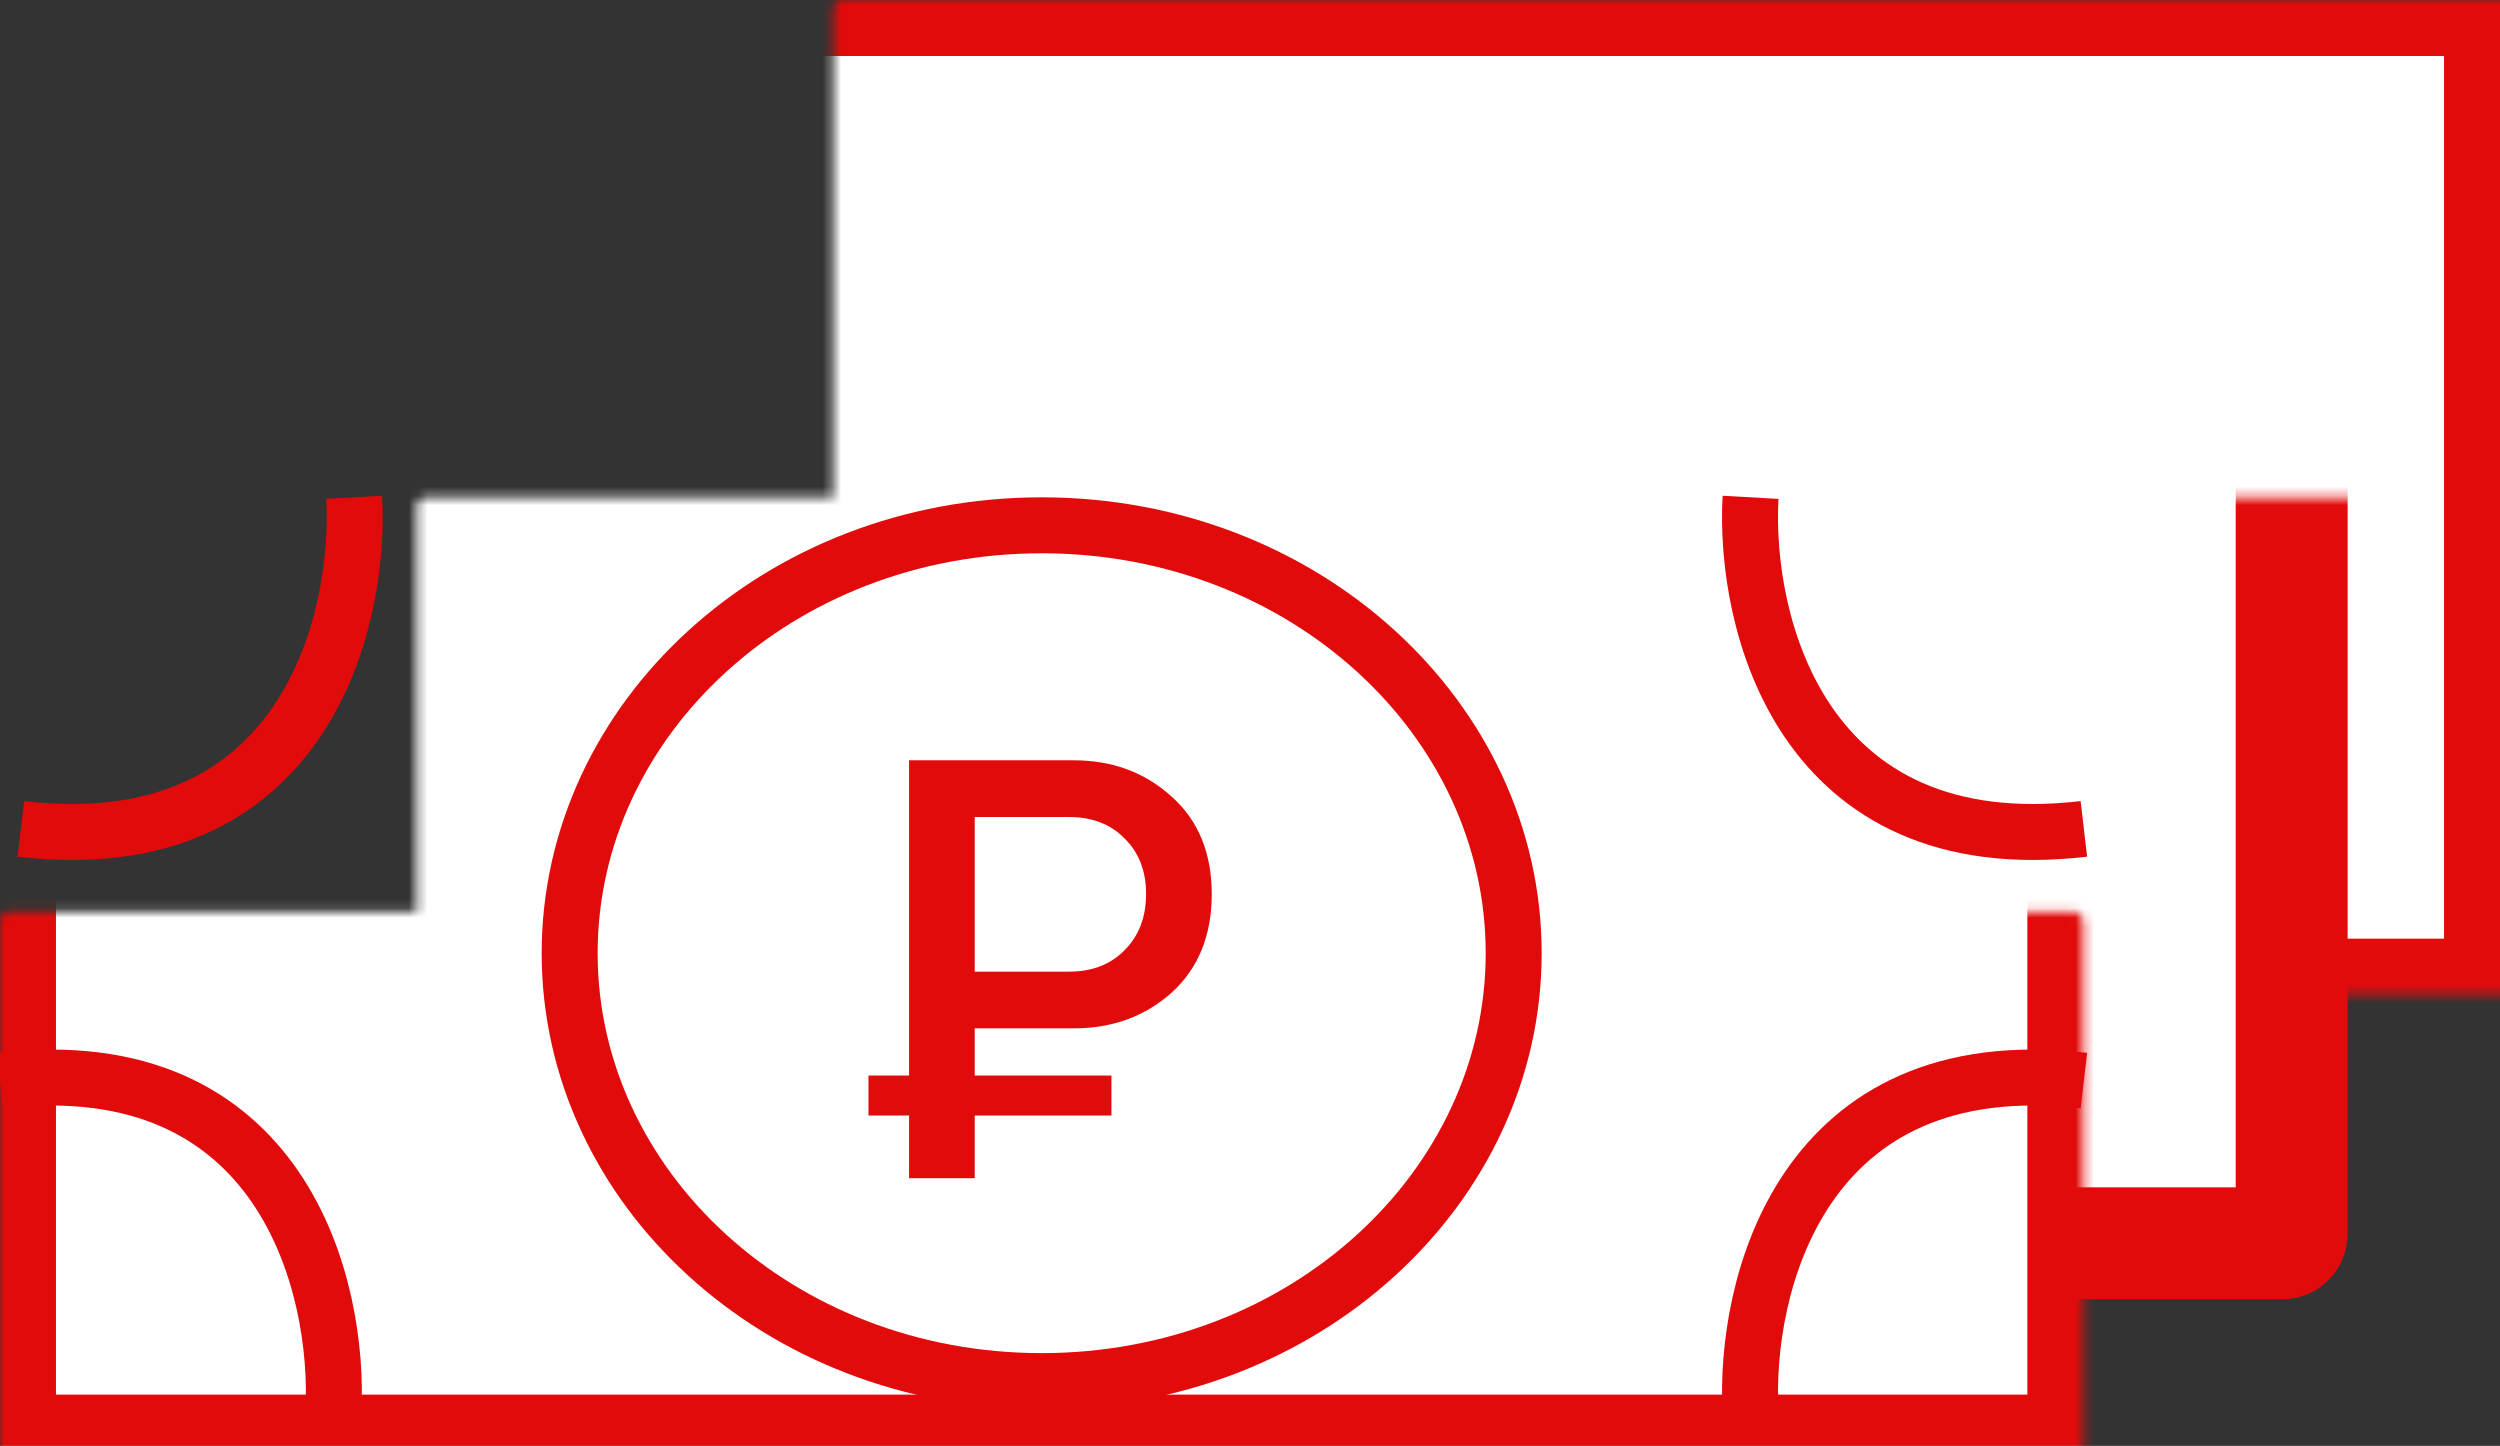 <svg width="268" height="155" viewBox="0 0 268 155" fill="none" xmlns="http://www.w3.org/2000/svg">
<rect x="0" y="0" width="268" height="155" fill="#333333" stroke="none"/>
<mask id="path-1-inside-1_277_162" fill="white">
<rect x="44.667" width="223.333" height="106.627" rx="1"/>
</mask>
<rect x="44.667" width="223.333" height="106.627" rx="1" fill="white" stroke="#E20B0B" stroke-width="12" mask="url(#path-1-inside-1_277_162)"/>
<mask id="path-2-inside-2_277_162" fill="white">
<rect x="22.334" y="26.657" width="223.333" height="106.627" rx="1"/>
</mask>
<rect x="22.334" y="26.657" width="223.333" height="106.627" rx="1" fill="white" stroke="#E20B0B" stroke-width="12" mask="url(#path-2-inside-2_277_162)"/>
<mask id="path-3-inside-3_277_162" fill="white">
<rect y="48.871" width="223.333" height="106.627" rx="1"/>
</mask>
<rect y="48.871" width="223.333" height="106.627" rx="1" fill="white" stroke="#E20B0B" stroke-width="12" mask="url(#path-3-inside-3_277_162)"/>
<path d="M37.967 53.313C38.711 66.642 32.607 92.41 2.234 88.856" stroke="#E20B0B" stroke-width="6"/>
<path d="M35.733 151.387C36.478 138.059 30.373 112.291 0 115.845" stroke="#E20B0B" stroke-width="6"/>
<path d="M187.659 151.387C186.914 138.059 193.019 112.291 223.392 115.845" stroke="#E20B0B" stroke-width="6"/>
<path d="M187.659 53.313C186.914 66.642 193.019 92.41 223.392 88.856" stroke="#E20B0B" stroke-width="6"/>
<path d="M162.267 102.184C162.267 127.263 139.879 148.054 111.667 148.054C83.454 148.054 61.067 127.263 61.067 102.184C61.067 77.105 83.454 56.313 111.667 56.313C139.879 56.313 162.267 77.105 162.267 102.184Z" stroke="#E20B0B" stroke-width="6"/>
<path d="M97.451 126.304V119.584H93.099V115.296H97.451V81.504H115.115C119.254 81.504 122.753 82.806 125.611 85.408C128.47 87.968 129.899 91.446 129.899 95.84C129.899 100.278 128.47 103.798 125.611 106.4C122.753 108.96 119.254 110.24 115.115 110.24H104.491V115.296H119.147V119.584H104.491V126.304H97.451ZM104.491 104.16H114.603C117.078 104.16 119.062 103.392 120.555 101.856C122.091 100.32 122.859 98.315 122.859 95.84C122.859 93.366 122.091 91.382 120.555 89.888C119.062 88.352 117.078 87.584 114.603 87.584H104.491V104.16Z" fill="#E20B0B"/>
</svg>
